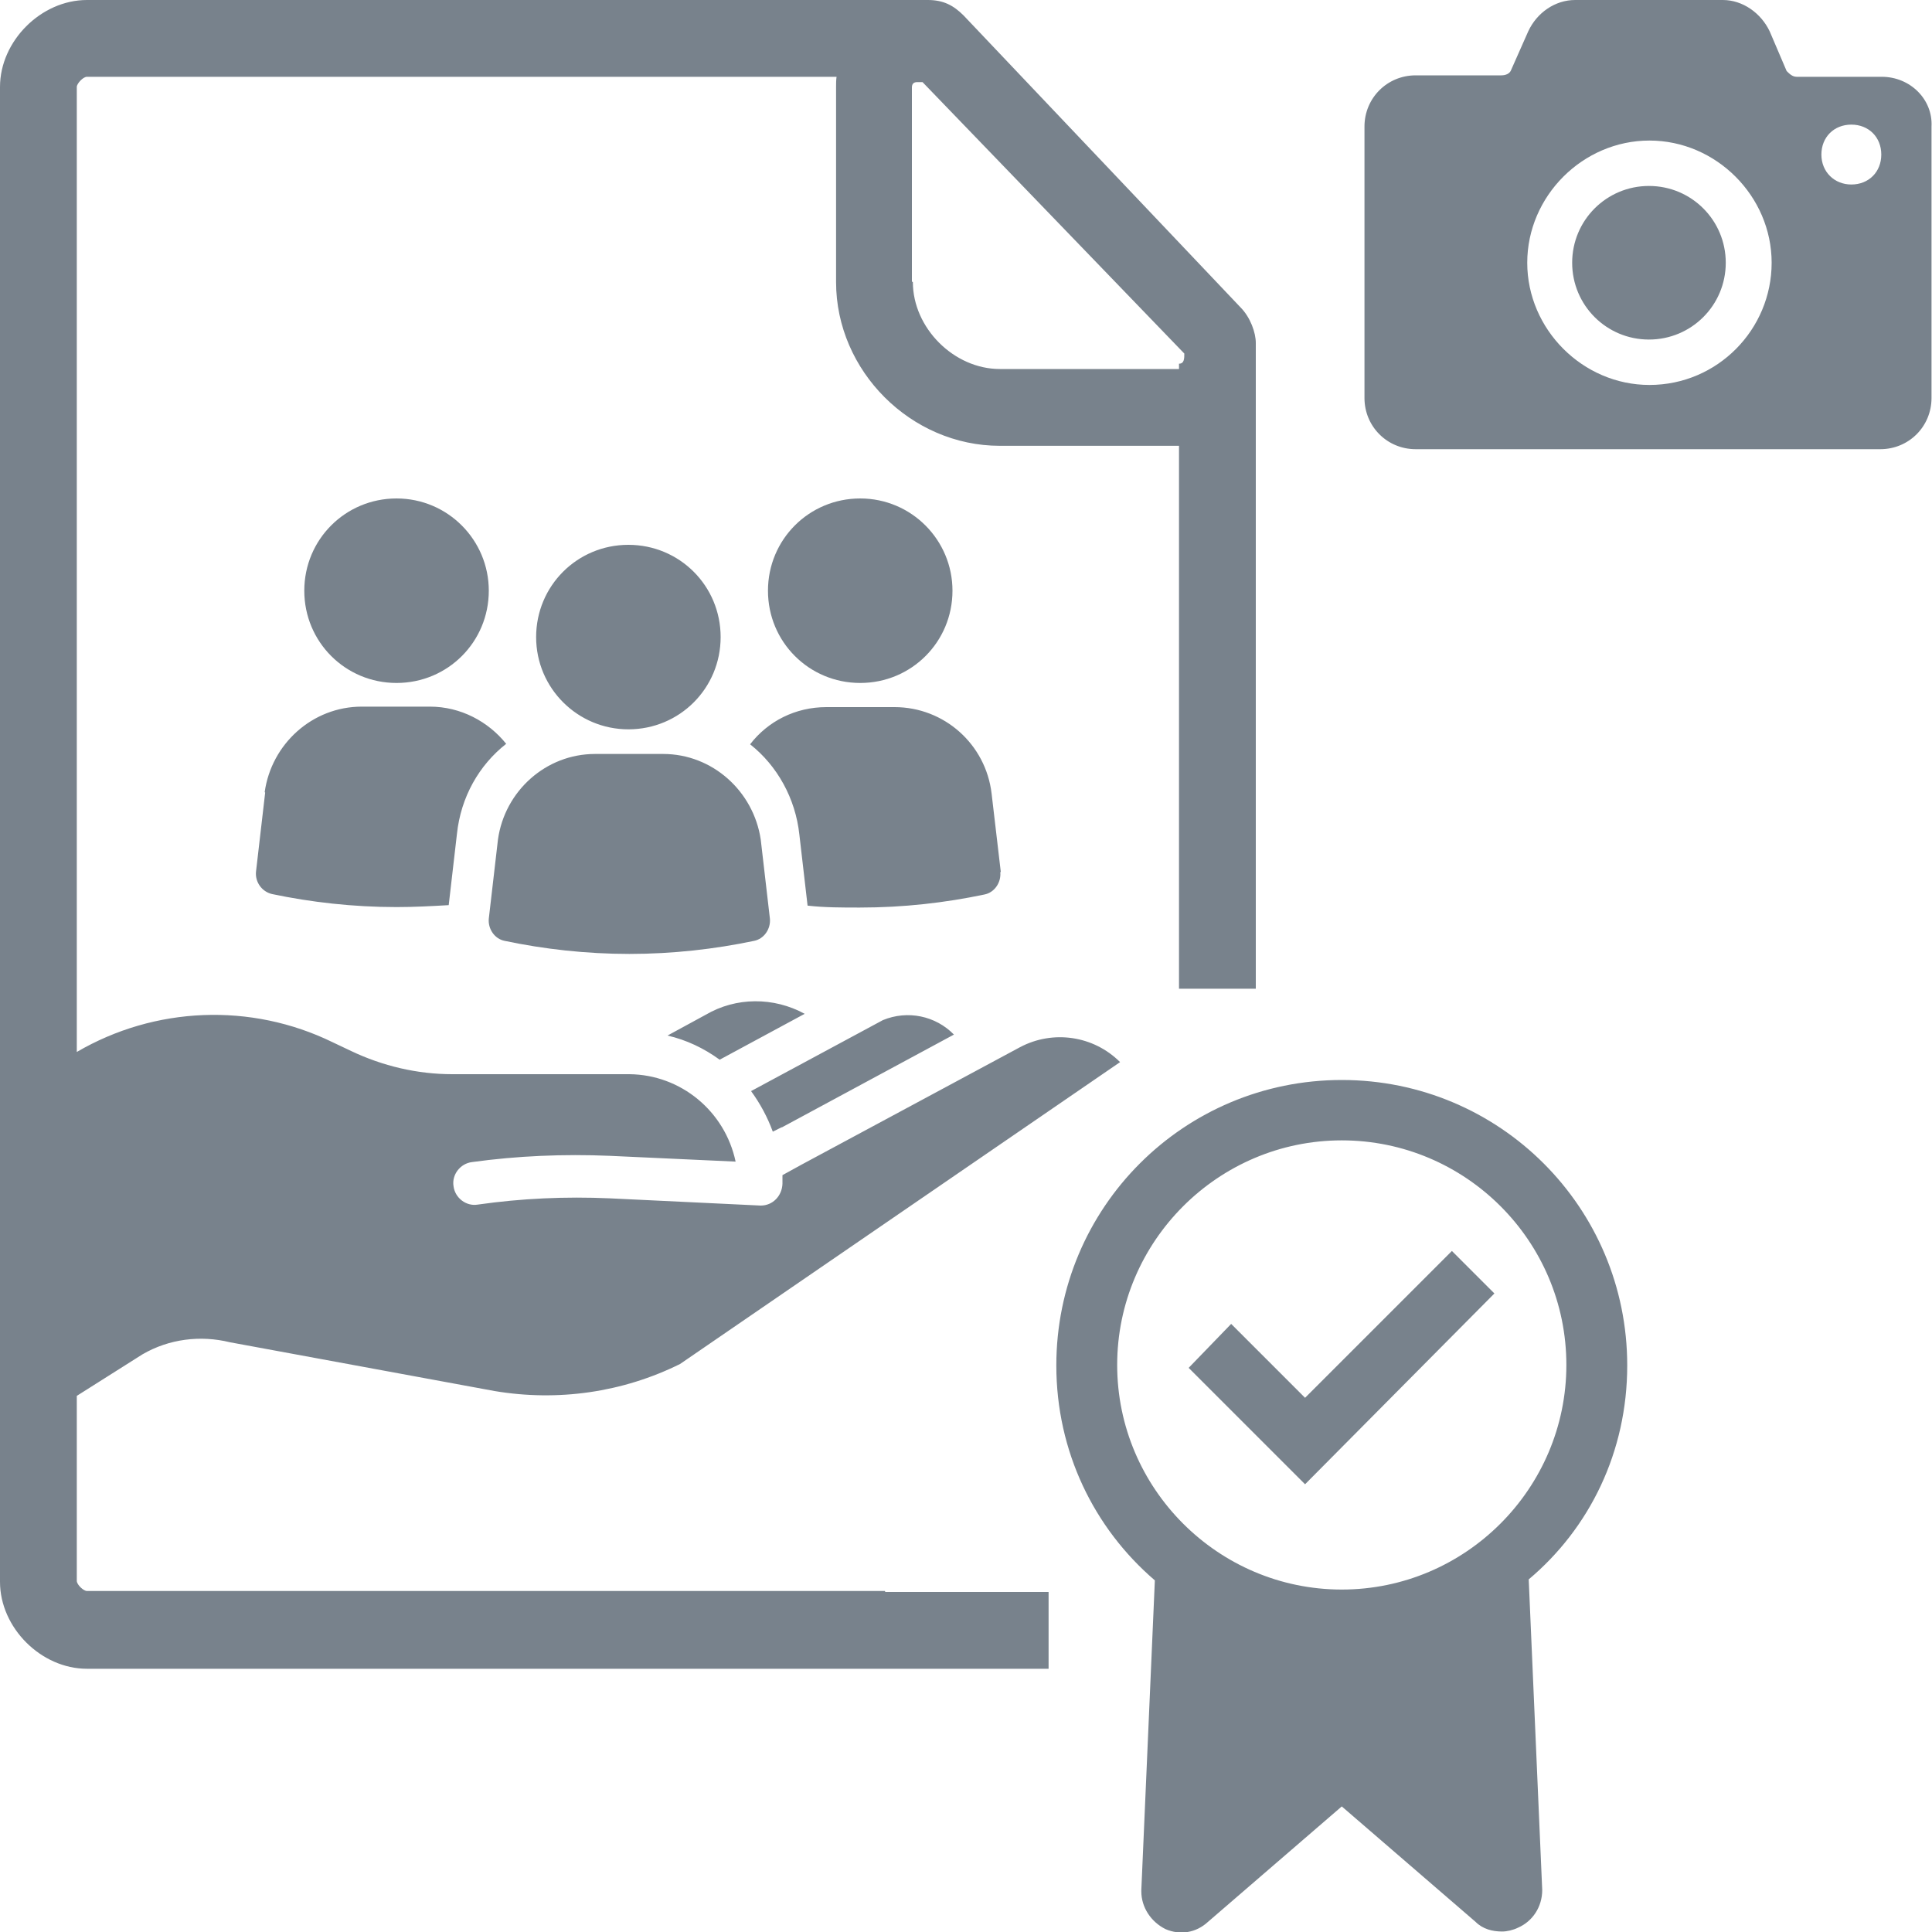 <?xml version="1.0" encoding="UTF-8"?><svg id="_лой_1" xmlns="http://www.w3.org/2000/svg" viewBox="0 0 40 40"><defs><style>.cls-1{fill:#78828c;}</style></defs><path class="cls-1" d="M13.01,15.1c-1.05,0-1.91-.85-1.91-1.91s.85-1.91,1.91-1.91,1.91,.85,1.91,1.91-.85,1.91-1.91,1.91Zm-2.56,4.38c.81,.17,1.68,.27,2.58,.27s1.77-.1,2.58-.27c.21-.04,.35-.25,.33-.46l-.19-1.64c-.15-1-1-1.77-2.02-1.77h-1.41c-1.02,0-1.87,.77-2.01,1.77l-.19,1.64c-.02,.21,.12,.42,.33,.46Zm-.33-7.25c0-1.05-.85-1.91-1.91-1.91s-1.91,.85-1.91,1.91,.85,1.91,1.91,1.91,1.91-.85,1.91-1.91Zm8.21,20.73h3.38v1.59H1.8c-.95,0-1.8-.85-1.8-1.8V1.8C0,.85,.85,0,1.8,0H19.21c.32,0,.53,.11,.74,.32l5.73,6.04c.21,.21,.32,.53,.32,.74v13.37h-1.59V9.23h-3.71c-1.84,0-3.39-1.55-3.39-3.39V1.8c0-.07,0-.14,.01-.21H1.8c-.08,0-.21,.14-.21,.21V21.78c1.61-.94,3.6-1.03,5.3-.2l.38,.18c.65,.31,1.37,.48,2.09,.48h3.67c1.07,.01,1.98,.77,2.2,1.81l-2.61-.12c-.95-.04-1.91,0-2.85,.13-.24,.03-.42,.26-.38,.5,.03,.24,.26,.42,.5,.38,.91-.13,1.82-.17,2.73-.13l3.13,.15c.25,0,.44-.2,.45-.45v-.18l.4-.22,4.52-2.43c.68-.36,1.52-.24,2.07,.31l-9.11,6.25c-1.19,.59-2.53,.78-3.84,.56l-5.48-1.01c-.61-.15-1.26-.07-1.81,.25l-1.36,.86v3.83c0,.08,.14,.21,.21,.21H18.32Zm.57-27.12c0,.95,.85,1.8,1.8,1.8h3.71v-.11c.11,0,.11-.11,.11-.21L19.1,1.7h-.11q-.11,0-.11,.11V5.83ZM5.49,16.41l-.19,1.64c-.02,.21,.12,.41,.33,.46,.81,.17,1.68,.27,2.58,.27,.37,0,.73-.02,1.08-.04l.17-1.47c.08-.77,.46-1.43,1.02-1.87-.37-.46-.94-.77-1.58-.77h-1.41c-1.02,0-1.87,.77-2.01,1.77Zm14.23-4.18c0-1.05-.85-1.91-1.91-1.91s-1.91,.85-1.91,1.91,.85,1.91,1.91,1.91,1.91-.85,1.91-1.91Zm1,5.82l-.19-1.62c-.12-1.02-.98-1.79-2.01-1.79h-1.41c-.64,0-1.21,.29-1.58,.77,.56,.44,.94,1.12,1.02,1.87l.17,1.47c.35,.04,.71,.04,1.08,.04,.91,0,1.77-.1,2.58-.27,.21-.04,.35-.25,.33-.46Zm6.3,10.89l-1.53-1.53-.88,.91,2.41,2.41,3.92-3.95-.88-.88-3.04,3.04Zm4.63,3.75l.28,6.44c0,.35-.2,.65-.5,.78-.1,.05-.23,.08-.33,.08-.2,0-.4-.05-.55-.2l-2.77-2.39-2.77,2.39c-.25,.23-.58,.28-.88,.15-.3-.15-.5-.45-.5-.78v-.03l.28-6.41c-1.26-1.08-2.04-2.67-2.04-4.45,0-3.27,2.64-5.91,5.91-5.91,3.27,0,5.91,2.64,5.91,5.91h0c0,1.79-.78,3.37-2.04,4.43Zm.78-4.43c0-2.57-2.09-4.65-4.65-4.65s-4.65,2.09-4.65,4.65,2.09,4.65,4.65,4.65,4.65-2.09,4.65-4.65Zm-16.24-4.92l3.56-1.92c-.38-.39-.96-.51-1.47-.3l-2.73,1.47c.19,.26,.34,.54,.45,.84l.18-.09Zm.47-2.35c-.64-.35-1.42-.35-2.05,.02l-.79,.43c.39,.09,.75,.26,1.08,.5l1.76-.95ZM35.73,5.44c0,.88-.71,1.59-1.59,1.59s-1.59-.71-1.59-1.59,.71-1.59,1.59-1.59,1.59,.71,1.59,1.59m3.24-3.85h-1.77c-.09,0-.15-.06-.21-.12l-.35-.82c-.18-.38-.56-.65-.97-.65h-3.06c-.41,0-.79,.26-.97,.65l-.35,.79c-.03,.09-.12,.12-.21,.12h-1.77c-.59,0-1.06,.47-1.06,1.06v5.62c0,.59,.47,1.06,1.06,1.06h9.62c.59,0,1.06-.47,1.06-1.06V2.62c.03-.56-.44-1.03-1.03-1.03h0Zm-4.82,6.38c-1.38,0-2.53-1.15-2.53-2.53s1.15-2.53,2.53-2.53,2.53,1.15,2.53,2.53-1.12,2.53-2.53,2.53Zm4.18-4.15c-.35,0-.62-.26-.62-.62s.26-.62,.62-.62,.62,.26,.62,.62-.26,.62-.62,.62Z"/></svg>